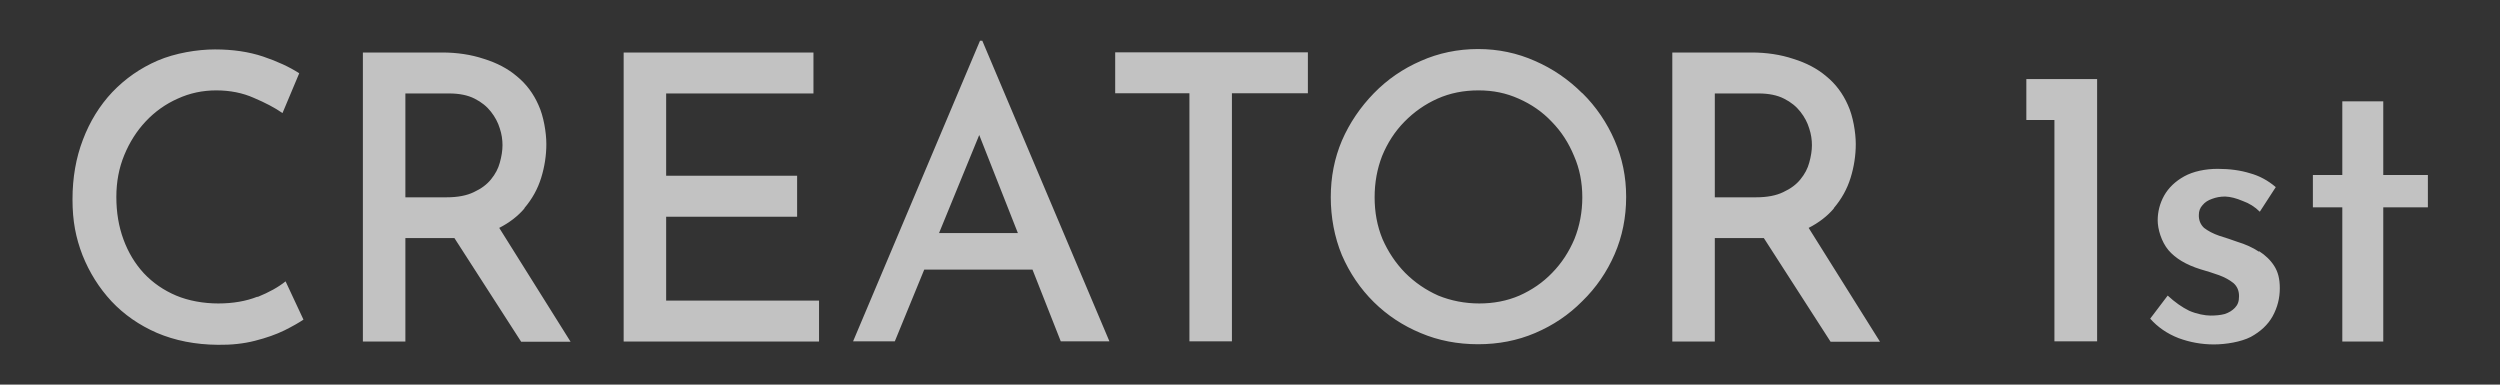 <svg width="1300" height="200" fill="none" xmlns="http://www.w3.org/2000/svg"><rect width="100%" height="100%" fill="#333333" stroke="none"/><g opacity="0.7"><path d="M346.4 112.699H414.5V91.399H346.4V48.599H423V27.299H324.3V177.599H425.9V156.299H346.4V112.799V112.699ZM133.8 154.299C128 156.599 121.2 157.799 113.5 157.799C105.8 157.799 98 156.399 91.6 153.699C85.2 150.999 79.5 147.099 74.8 142.099C70.2 137.099 66.7 131.299 64.2 124.499C61.7 117.699 60.5 110.399 60.5 102.399C60.5 94.399 61.9 87.299 64.6 80.699C67.4 73.899 71.1 68.099 75.8 63.099C80.6 57.999 86.1 54.099 92.4 51.299C98.7 48.399 105.4 46.999 112.5 46.999C119.6 46.999 126.2 48.299 132 50.899C137.9 53.399 142.9 55.999 146.9 58.799L155.6 38.099C150.5 34.799 144.2 31.899 136.8 29.399C129.3 26.899 121 25.699 111.8 25.699C102.6 25.699 91.1 27.599 82 31.499C73 35.399 65.2 40.799 58.4 47.899C51.8 54.899 46.7 63.199 43.1 72.699C39.5 82.099 37.7 92.399 37.7 103.699C37.7 114.999 39.4 123.599 42.9 132.699C46.5 141.699 51.5 149.699 58 156.699C64.5 163.599 72.4 169.099 81.6 173.099C91 177.099 101.5 179.199 113.3 179.299C120.3 179.399 126.8 178.699 132.6 177.199C138.5 175.699 143.6 173.899 147.9 171.799C152.3 169.599 155.6 167.699 157.8 166.199L148.5 146.299C144.8 149.299 139.9 151.999 134 154.399L133.8 154.299ZM509.6 21.199L443.6 177.499H465.3L480.6 140.199H536.9L551.6 177.499H576.9L510.8 21.199H509.6ZM488.3 121.199L509.2 70.199L529.3 121.199H488.3ZM272.7 108.199C276.7 103.499 279.6 98.299 281.4 92.499C283.2 86.699 284.1 80.799 284.1 74.899C284.1 68.999 282.7 60.399 280 54.599C277.4 48.699 273.7 43.699 268.8 39.699C264.1 35.699 258.4 32.699 251.6 30.599C245 28.399 237.7 27.299 229.9 27.299H188.7V177.599H210.8V123.799H232.7C233.9 123.799 235.2 123.799 236.3 123.799L271 177.699H296.7L259.6 118.499C264.9 115.799 269.3 112.399 272.7 108.399V108.199ZM246.4 99.899C242.7 101.699 238 102.599 232.3 102.599H210.8V48.599H233.6C238.8 48.599 243.3 49.499 246.8 51.299C250.4 53.099 253.2 55.399 255.3 58.099C257.5 60.899 259 63.799 259.9 66.799C260.9 69.799 261.3 72.699 261.3 75.499C261.3 78.299 260.8 81.399 259.9 84.599C259.1 87.599 257.6 90.499 255.3 93.299C253.2 95.899 250.3 98.099 246.4 99.899ZM1053.6 62.399H1068.3V177.499H1090.5V41.099H1053.7V62.399H1053.6ZM1174.7 130.899C1171.4 128.699 1167.6 126.999 1163.3 125.699C1160.3 124.599 1157.2 123.599 1154 122.599C1150.8 121.499 1148.2 120.099 1146.1 118.499C1144.2 116.699 1143.3 114.399 1143.4 111.699C1143.4 109.799 1144 108.099 1145.3 106.699C1146.5 105.199 1148.2 104.099 1150.3 103.399C1152.4 102.599 1154.6 102.199 1157.1 102.199C1159.9 102.299 1162.9 103.099 1166.2 104.499C1169.6 105.699 1172.6 107.599 1175.1 110.099L1183.4 97.299C1179.3 93.799 1174.8 91.399 1170 90.099C1165.2 88.599 1159.6 87.799 1153.2 87.799C1146.8 87.799 1140.5 89.099 1135.8 91.699C1131.1 94.299 1127.6 97.699 1125.3 101.799C1123.1 105.799 1122 110.099 1122 114.599C1122 119.099 1123.9 125.699 1127.6 130.099C1131.3 134.399 1136.8 137.699 1144.2 139.999C1147.6 140.999 1150.9 141.999 1153.9 143.099C1156.9 144.199 1159.4 145.599 1161.4 147.199C1163.3 148.899 1164.3 151.099 1164.3 153.999C1164.3 156.899 1163.6 158.499 1162.2 159.999C1160.8 161.499 1159 162.599 1156.8 163.299C1154.6 163.899 1152.1 164.099 1149.4 164.099C1146.7 164.099 1142.3 163.299 1138.4 161.599C1134.7 159.799 1131 157.199 1127.2 153.699L1118.1 165.699C1122 170.099 1126.9 173.499 1132.8 175.799C1138.7 177.999 1144.9 179.099 1151.2 179.099C1157.5 179.099 1165.3 177.799 1170.4 175.199C1175.5 172.399 1179.3 168.899 1181.8 164.399C1184.3 159.799 1185.5 154.999 1185.5 149.899C1185.5 144.799 1184.5 141.299 1182.6 138.299C1180.7 135.299 1178 132.699 1174.7 130.599V130.899ZM1239.3 90.999V52.699H1218V90.999H1202.7V107.799H1218V177.599H1239.3V107.799H1262.5V90.999H1239.3ZM580 48.499H618.5V177.499H640.6V48.499H680.1V27.199H579.9V48.499H580ZM953.6 108.199C957.6 103.499 960.5 98.299 962.3 92.499C964.1 86.699 965 80.799 965 74.899C965 68.999 963.6 60.399 960.9 54.599C958.3 48.699 954.6 43.699 949.7 39.699C945 35.699 939.3 32.699 932.5 30.599C925.9 28.399 918.6 27.299 910.8 27.299H869.6V177.599H891.7V123.799H913.6C914.8 123.799 916.1 123.799 917.2 123.799L951.9 177.699H977.6L940.5 118.499C945.8 115.799 950.2 112.399 953.6 108.399V108.199ZM927.3 99.899C923.6 101.699 918.9 102.599 913.2 102.599H891.7V48.599H914.5C919.7 48.599 924.2 49.499 927.7 51.299C931.3 53.099 934.1 55.399 936.2 58.099C938.4 60.899 939.9 63.799 940.8 66.799C941.8 69.799 942.2 72.699 942.2 75.499C942.2 78.299 941.7 81.399 940.8 84.599C940 87.599 938.5 90.499 936.2 93.299C934.1 95.899 931.2 98.099 927.3 99.899ZM822.8 48.499C815.6 41.299 807.4 35.699 798.2 31.699C789 27.599 779.1 25.499 768.6 25.499C758.1 25.499 748 27.599 738.8 31.699C729.6 35.699 721.4 41.299 714.4 48.499C707.4 55.699 701.8 63.899 697.8 73.099C693.9 82.299 692 92.099 692 102.499C692 112.899 693.9 123.299 697.8 132.699C701.8 141.899 707.3 150.099 714.4 157.099C721.4 163.999 729.6 169.399 738.8 173.199C748 177.099 758 178.999 768.6 178.999C779.2 178.999 789 177.099 798.2 173.199C807.6 169.199 815.8 163.699 822.8 156.599C830 149.599 835.6 141.399 839.6 132.199C843.6 122.999 845.6 112.999 845.6 102.399C845.6 91.799 843.6 82.299 839.6 72.999C835.6 63.799 830 55.499 822.8 48.399V48.499ZM818.7 124.299C815.9 130.899 812.1 136.799 807.1 141.899C802.3 146.899 796.6 150.799 790.1 153.699C783.6 156.499 776.6 157.799 769.2 157.799C761.8 157.799 754.5 156.399 747.9 153.699C741.4 150.799 735.7 146.899 730.7 141.899C725.7 136.799 721.8 130.899 718.9 124.299C716.1 117.499 714.8 110.299 714.8 102.599C714.8 94.899 716.1 87.799 718.7 81.099C721.5 74.299 725.3 68.399 730.3 63.299C735.3 58.199 741 54.199 747.5 51.299C754 48.399 761.1 46.999 768.8 46.999C776.5 46.999 783.2 48.399 789.7 51.299C796.3 54.199 802.1 58.199 806.9 63.299C811.9 68.399 815.7 74.299 818.5 81.099C821.4 87.699 822.8 94.899 822.8 102.599C822.8 110.299 821.4 117.599 818.7 124.299Z" fill="white"/></g></svg>